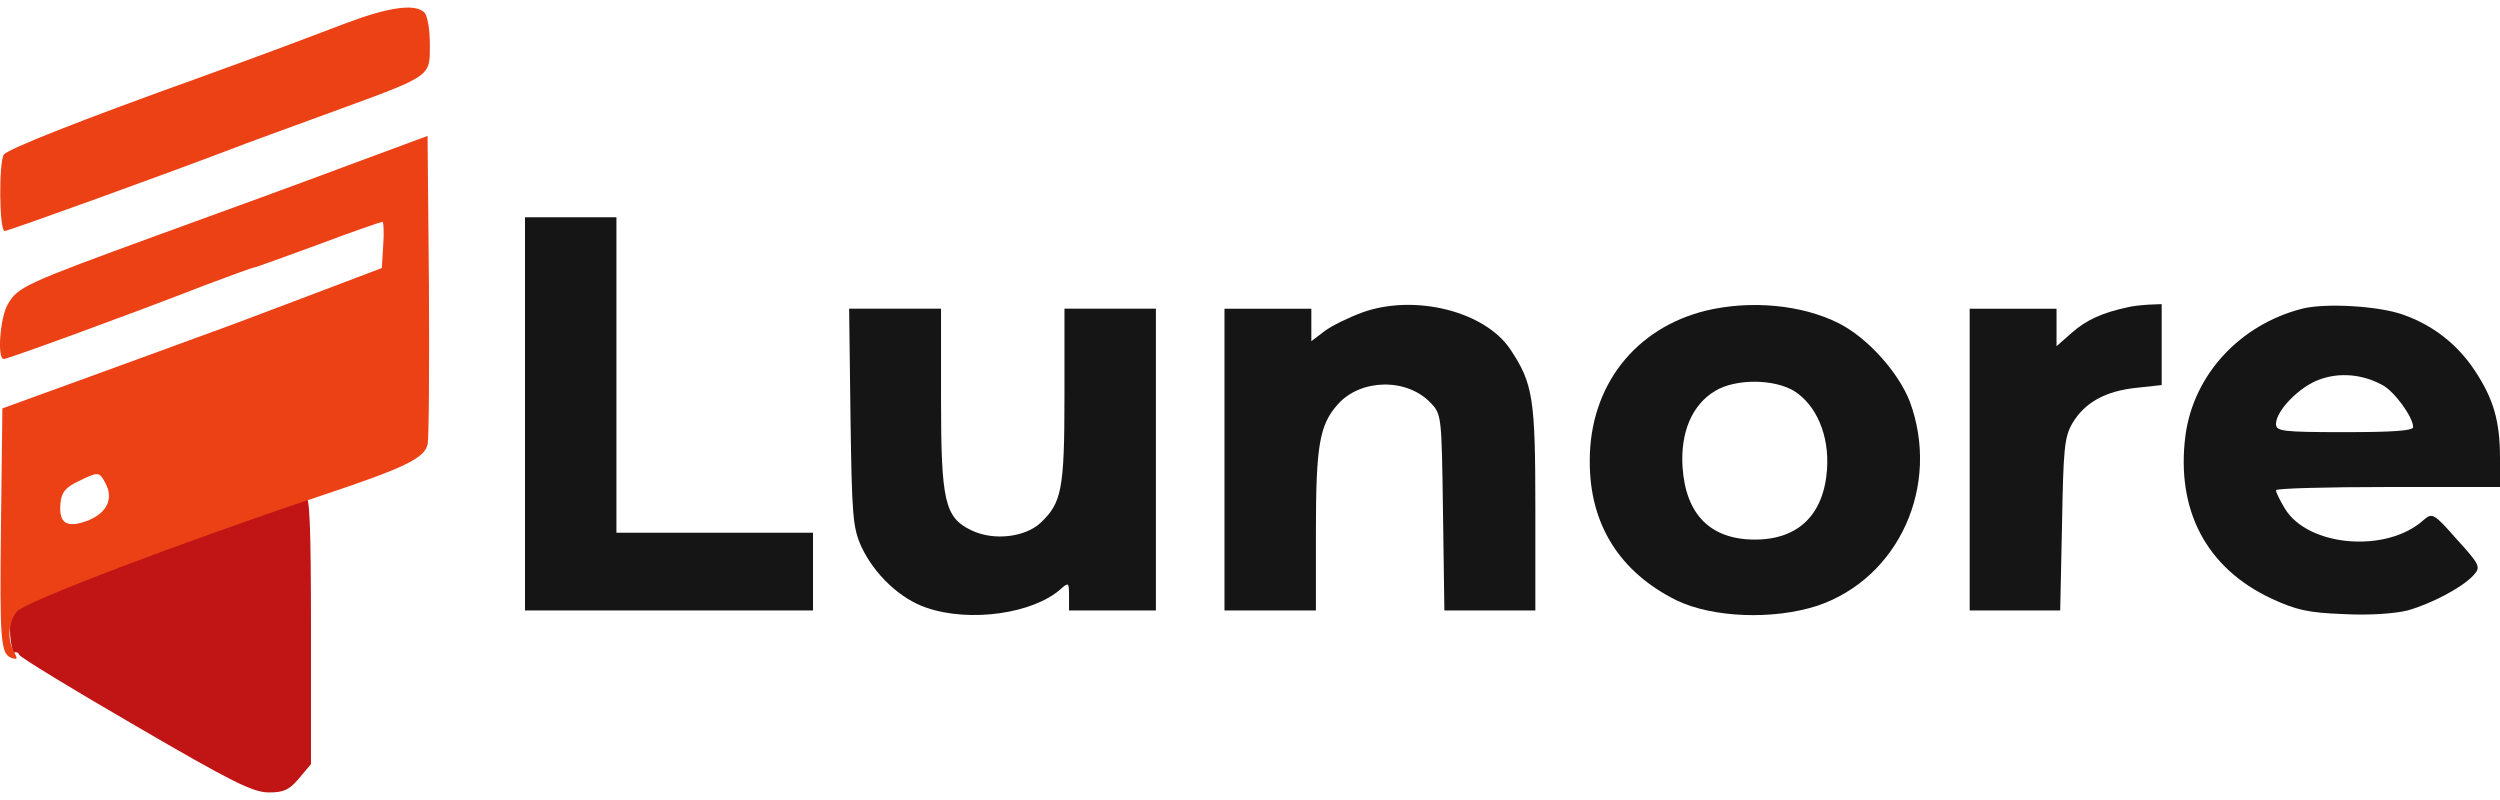 <svg width="200" height="64" viewBox="0 0 200 64" fill="none" xmlns="http://www.w3.org/2000/svg">
<g clip-path="url(#clip0_2546_467)">
<path d="M41.999 33.109V48.836H53.52H65.041V45.727V42.618H57.178H49.314V30V17.382H45.657H41.999V33.109Z" fill="#151515"/>
<path d="M109.003 24.989C107.906 25.392 106.553 26.05 105.968 26.489L104.907 27.294V25.977V24.697H101.432H97.958V36.766V48.836H101.615H105.273V42.509C105.273 35.596 105.565 33.987 107.028 32.341C108.857 30.293 112.551 30.22 114.453 32.231C115.331 33.146 115.331 33.292 115.44 41.009L115.55 48.836H119.208H122.828V40.643C122.828 31.902 122.645 30.695 120.853 27.989C118.842 24.916 113.209 23.49 109.003 24.989Z" fill="#151515"/>
<path d="M136.507 24.843C130.802 26.233 127.181 30.878 127.181 36.839C127.144 41.923 129.558 45.763 134.13 48.031C137.019 49.421 141.847 49.603 145.358 48.47C151.905 46.275 155.27 38.851 152.783 32.121C151.868 29.78 149.418 27.037 147.114 25.867C144.151 24.367 140.055 24.002 136.507 24.843ZM143.529 31.28C145.322 32.414 146.346 34.828 146.163 37.534C145.907 41.191 143.859 43.166 140.384 43.166C136.836 43.166 134.861 41.155 134.605 37.388C134.422 34.572 135.373 32.377 137.202 31.28C138.811 30.292 141.884 30.292 143.529 31.28Z" fill="#151515"/>
<path d="M170.192 24.587C168.144 25.026 166.9 25.611 165.767 26.599L164.523 27.696V26.197V24.697H161.048H157.574V36.766V48.836H161.195H164.816L164.962 41.96C165.072 35.889 165.145 34.974 165.803 33.84C166.791 32.195 168.436 31.28 170.923 31.024L172.935 30.805V27.586V24.331L171.948 24.368C171.362 24.404 170.594 24.477 170.192 24.587Z" fill="#151515"/>
<path d="M184.163 24.697C179.189 25.977 175.495 29.963 174.837 34.828C174.069 40.789 176.483 45.434 181.713 47.885C183.688 48.799 184.639 49.019 187.492 49.128C189.576 49.238 191.551 49.092 192.612 48.836C194.55 48.287 197.037 46.97 197.915 45.983C198.464 45.361 198.391 45.178 196.562 43.167C194.697 41.045 194.587 41.009 193.892 41.594C190.966 44.264 184.675 43.752 182.81 40.716C182.408 40.058 182.079 39.399 182.079 39.217C182.079 39.07 186.102 38.961 191.039 38.961H200V36.656C200 33.694 199.488 31.902 197.952 29.598C196.562 27.513 194.624 26.013 192.246 25.172C190.308 24.477 186.029 24.221 184.163 24.697ZM190.527 30.768C191.515 31.243 193.051 33.365 193.051 34.169C193.051 34.462 191.405 34.572 187.565 34.572C182.554 34.572 182.079 34.498 182.079 33.913C182.079 32.853 183.98 30.914 185.553 30.366C187.126 29.78 188.955 29.927 190.527 30.768Z" fill="#151515"/>
<path d="M68.04 33.364C68.15 41.301 68.223 42.215 68.918 43.751C69.942 45.946 72.027 47.921 74.112 48.616C77.586 49.822 82.67 49.091 84.864 47.116C85.486 46.567 85.523 46.604 85.523 47.665V48.835H88.997H92.472V36.766V24.696H88.814H85.157V31.645C85.157 39.179 84.938 40.24 83.219 41.849C81.975 42.983 79.488 43.276 77.732 42.434C75.575 41.41 75.282 40.13 75.282 31.828V24.696H71.588H67.93L68.04 33.364Z" fill="#151515"/>
<path d="M12.992 43.681C6.043 46.241 1.764 47.997 1.362 48.472C0.923 49.021 0.74 49.716 0.813 50.813C0.886 51.654 1.032 52.276 1.179 52.203C1.288 52.13 1.471 52.203 1.544 52.386C1.581 52.569 5.787 55.129 10.834 58.055C18.552 62.553 20.234 63.395 21.514 63.395C22.721 63.395 23.16 63.175 23.928 62.261L24.879 61.127V50.374C24.879 41.999 24.769 39.621 24.44 39.658C24.184 39.658 19.027 41.487 12.992 43.681Z" fill="#C11515"/>
<path d="M27.622 1.876C22.611 3.778 21.038 4.363 16.101 6.155C6.409 9.63 0.594 11.934 0.301 12.373C-0.101 13.031 -0.065 18.48 0.374 18.48C0.667 18.48 13.504 13.835 18.478 11.934C19.502 11.531 23.123 10.215 26.525 8.971C34.644 6.009 34.388 6.155 34.388 3.558C34.388 2.388 34.205 1.254 33.949 0.998C33.218 0.267 31.096 0.559 27.622 1.876Z" fill="#EC4015"/>
<path d="M27.988 13.177C24.586 14.457 17.674 16.98 12.626 18.809C2.02 22.686 1.435 22.942 0.63 24.332C0.008 25.356 -0.248 28.721 0.301 28.721C0.63 28.721 10.542 25.1 16.357 22.832C18.405 22.064 20.197 21.406 20.307 21.406C20.417 21.406 22.721 20.565 25.427 19.577C28.134 18.553 30.475 17.748 30.584 17.748C30.694 17.748 30.731 18.59 30.657 19.614L30.548 21.442L25.245 23.454C20.124 25.392 18.698 25.941 15.552 27.075C14.748 27.367 10.981 28.757 7.14 30.147L0.191 32.671L0.081 41.778C-0.028 51.397 0.045 52.275 0.923 52.64C1.398 52.786 1.435 52.713 1.106 52.128C0.557 51.104 0.667 49.751 1.362 48.91C2.02 48.142 14.492 43.387 25.793 39.62C32.377 37.425 33.949 36.657 34.205 35.56C34.315 35.121 34.352 29.379 34.315 22.796L34.205 10.873L27.988 13.177ZM8.42 38.632C9.115 39.876 8.567 41.01 7.067 41.631C5.348 42.29 4.69 41.887 4.836 40.278C4.909 39.4 5.238 38.998 6.226 38.523C7.872 37.718 7.945 37.718 8.42 38.632Z" fill="#EC4015"/>
</g>
<defs>
<clipPath id="clip0_2546_467">
<rect width="200" height="63" fill="white" transform="translate(0 0.5)"/>
</clipPath>
</defs>
</svg>
